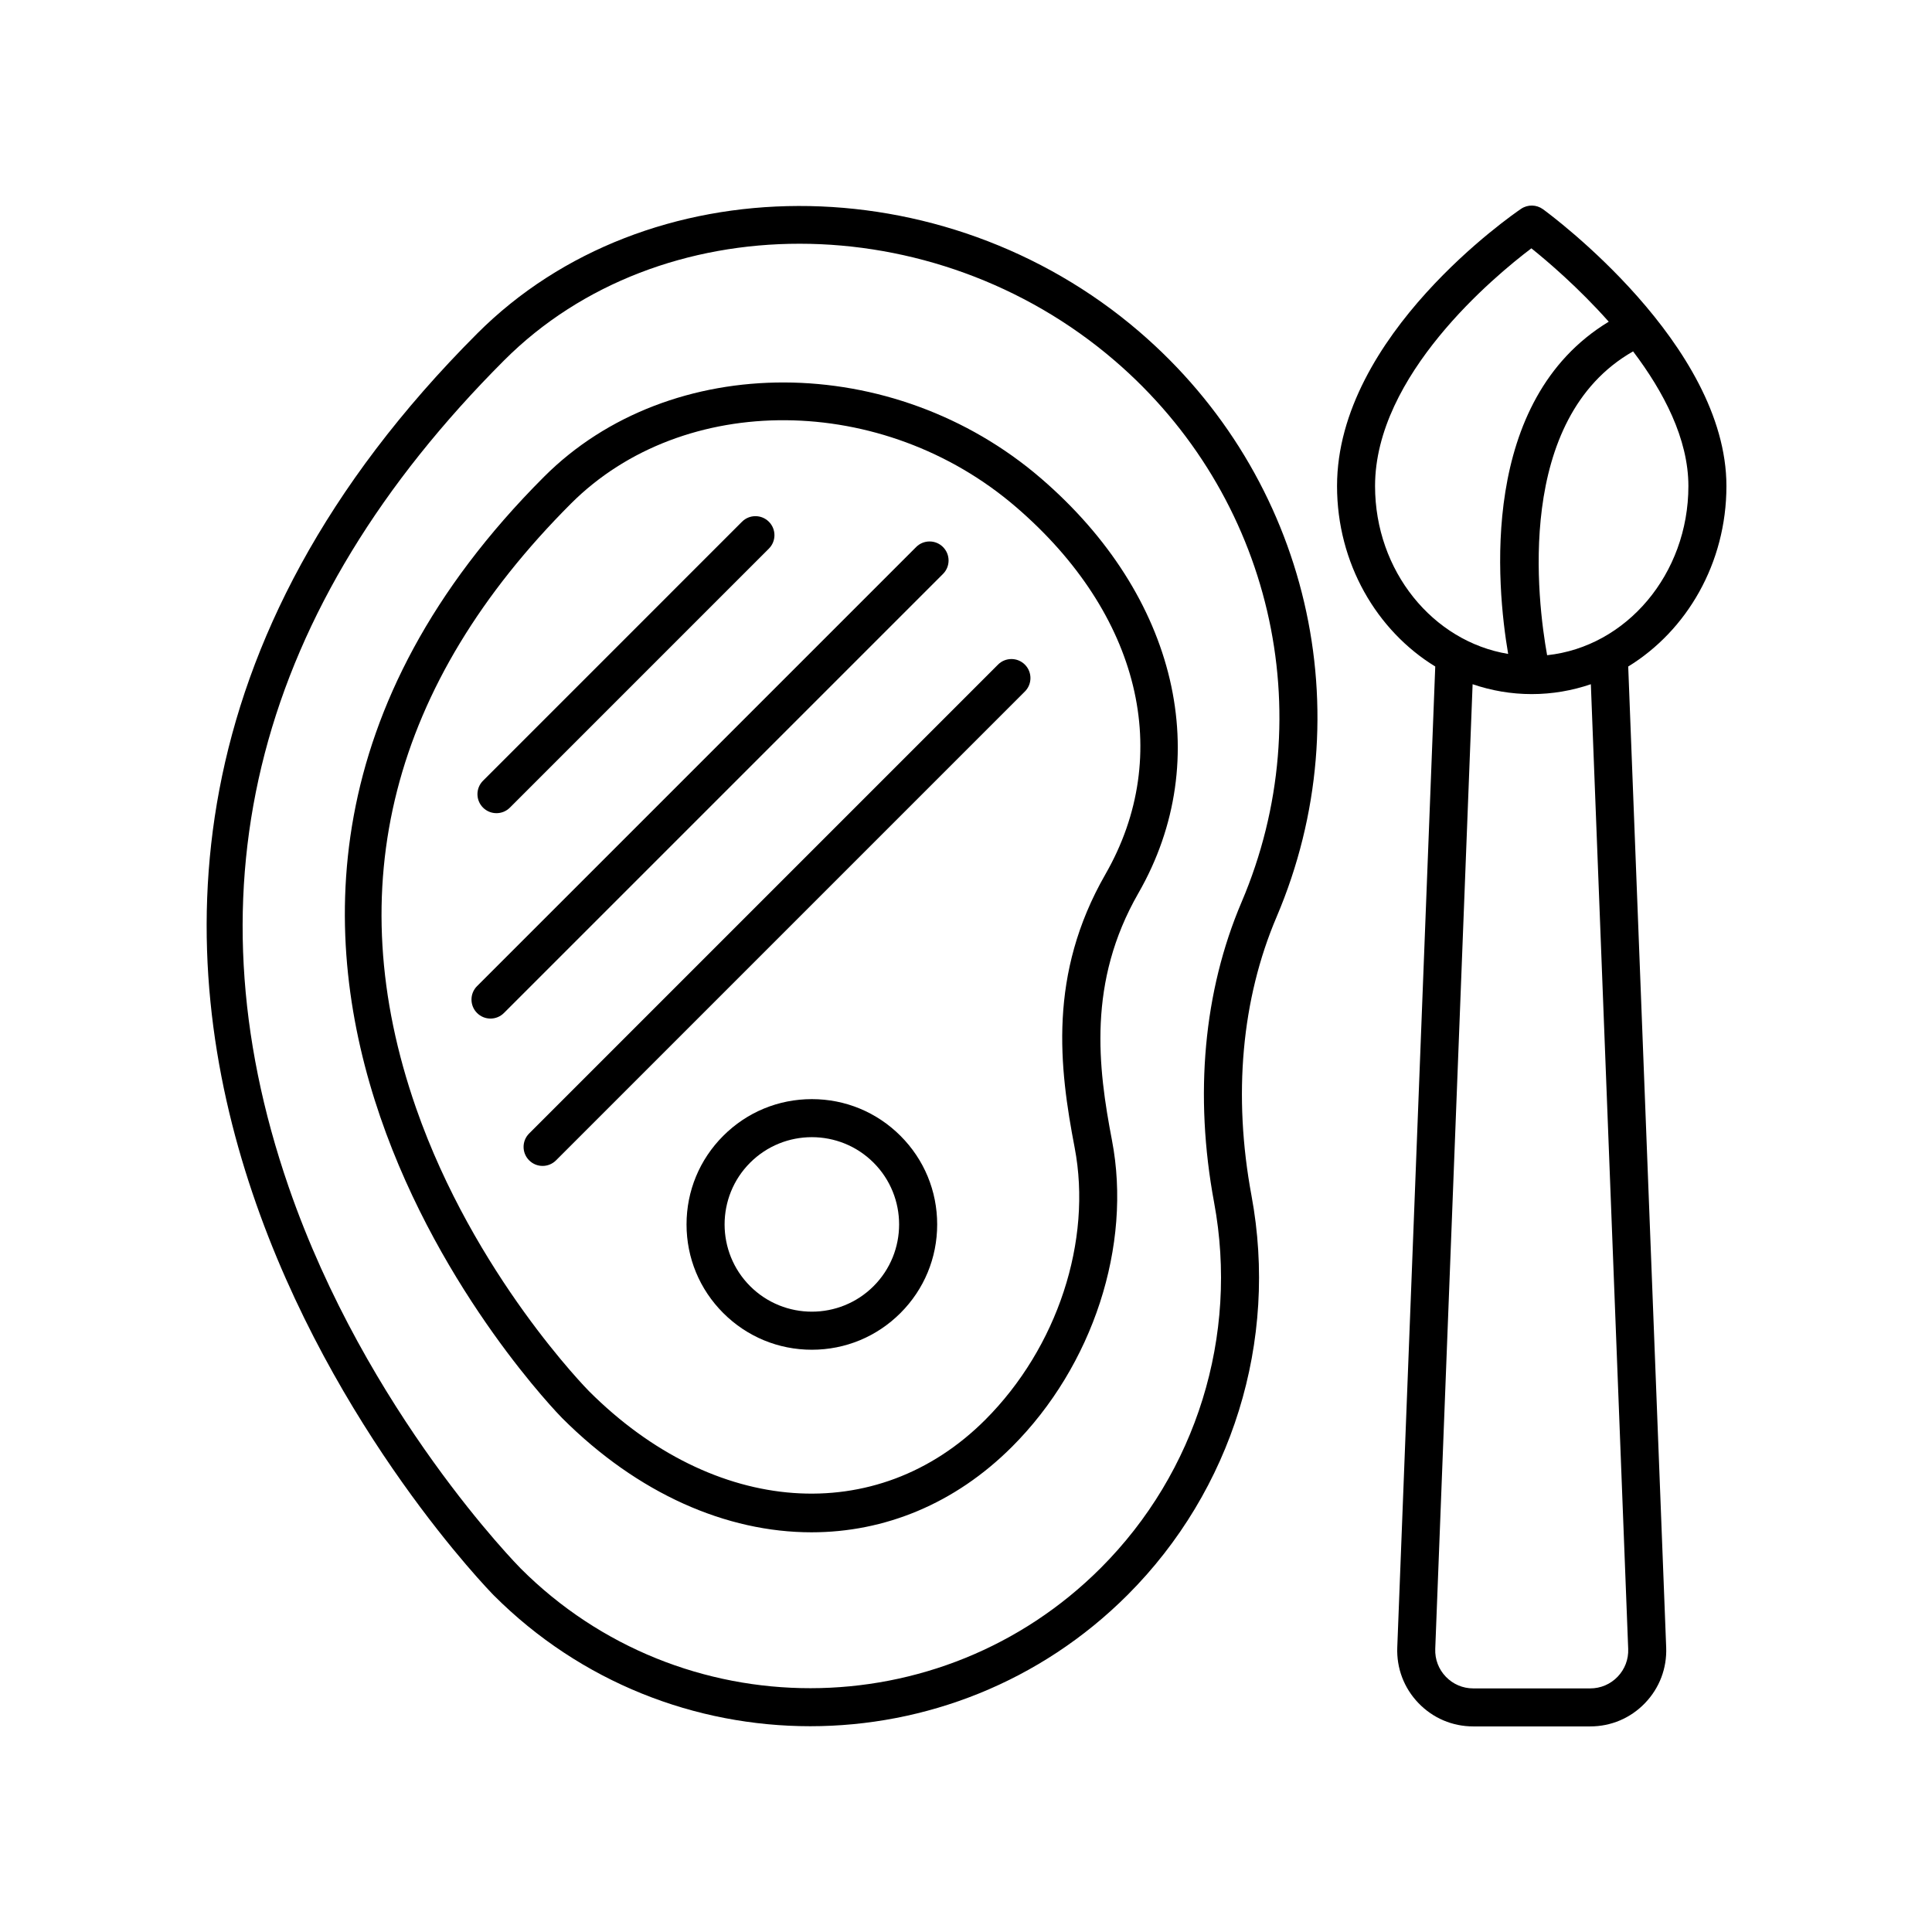 <?xml version="1.0" encoding="UTF-8"?>
<!-- Uploaded to: SVG Repo, www.svgrepo.com, Generator: SVG Repo Mixer Tools -->
<svg fill="#000000" width="800px" height="800px" version="1.1" viewBox="144 144 512 512" xmlns="http://www.w3.org/2000/svg">
 <g>
  <path d="m445.96 231.93c-51.922-44.625-130.64-44.434-175.48 0.441-163.06 163.19 2.711 332.74 4.402 334.44 23.109 23.109 53.465 34.656 83.844 34.656 30.441 0 60.898-11.602 84.094-34.793 27.719-27.719 39.996-67.285 32.836-105.84-4.93-26.52-2.633-52.043 6.641-73.805 23.109-54.23 8.508-116.56-36.34-155.1zm27.07 151.14c-10.055 23.594-12.574 51.117-7.281 79.598 6.555 35.289-4.68 71.504-30.051 96.875-42.406 42.406-111.35 42.473-153.69 0.137-0.402-0.406-40.867-41.32-61.523-101.17-27.551-79.824-8.328-153.52 57.121-219.02 41.195-41.23 113.77-41.191 161.79 0.078 41.496 35.66 55.012 93.332 33.633 143.5z"/>
  <path d="m419.86 270.76c-39.148-33.711-98.223-33.891-131.69-0.406-120.88 120.97 3.531 248.18 4.801 249.45 20.094 20.094 43.566 30.273 66.09 30.273 19.336 0 37.973-7.504 53.152-22.688 21.43-21.434 31.824-53.301 26.473-81.188-3.711-19.332-6.535-41.926 6.992-65.492 20.473-35.66 10.336-78.816-25.82-109.95zm17.082 104.94c-15.242 26.559-12.203 51.301-8.152 72.406 4.738 24.699-4.566 53.027-23.699 72.164-28.676 28.668-71.848 25.551-104.99-7.586-0.301-0.305-30.422-30.828-45.836-75.031-20.434-58.586-6.621-112.48 41.031-160.18 29.82-29.836 82.75-29.426 117.99 0.918 32.824 28.266 41.887 65.551 23.656 97.305z"/>
  <path d="m359.15 435.28c-8.871 0-17.211 3.453-23.484 9.727-6.273 6.273-9.727 14.609-9.727 23.48s3.453 17.207 9.727 23.48c6.273 6.273 14.613 9.727 23.484 9.727s17.211-3.453 23.484-9.727c6.273-6.273 9.727-14.609 9.727-23.48s-3.453-17.207-9.727-23.48c-6.273-6.273-14.613-9.727-23.484-9.727zm16.359 49.562c-9.023 9.02-23.695 9.02-32.719 0-9.02-9.02-9.02-23.695 0-32.715 4.512-4.508 10.434-6.766 16.359-6.766 5.922 0 11.848 2.254 16.359 6.766 9.02 9.023 9.02 23.699 0 32.715z"/>
  <path d="m275.57 359.5c1.289 0 2.578-0.492 3.562-1.477l68.629-68.633c1.969-1.969 1.969-5.156 0-7.125s-5.156-1.969-7.125 0l-68.629 68.637c-1.969 1.969-1.969 5.156 0 7.125 0.984 0.98 2.273 1.473 3.562 1.473z"/>
  <path d="m393.91 288.97c-1.969-1.969-5.156-1.969-7.125 0l-116.36 116.36c-1.969 1.969-1.969 5.156 0 7.125 0.984 0.984 2.273 1.477 3.562 1.477 1.289 0 2.578-0.492 3.562-1.477l116.36-116.36c1.965-1.969 1.965-5.156-0.004-7.125z"/>
  <path d="m408.48 320.13-124.25 124.25c-1.969 1.969-1.969 5.156 0 7.125 0.984 0.984 2.273 1.477 3.562 1.477 1.289 0 2.578-0.492 3.562-1.477l124.25-124.25c1.969-1.969 1.969-5.156 0-7.125s-5.156-1.969-7.125 0z"/>
  <path d="m601.52 272.81c0-37.551-46.648-71.93-48.629-73.371-1.719-1.246-4.031-1.285-5.789-0.098-1.992 1.348-48.773 33.473-48.773 73.469 0 20.457 10.504 38.309 26.027 47.824l-10.066 259.95c-0.211 5.527 1.781 10.766 5.617 14.754 3.832 3.984 8.988 6.18 14.52 6.18h30.996c5.531 0 10.691-2.195 14.523-6.184 3.832-3.988 5.824-9.227 5.609-14.75l-10.062-259.95c15.523-9.516 26.027-27.367 26.027-47.824zm-93.117 0c0-29.355 31.543-55.523 41.426-63 4.219 3.379 12.457 10.391 20.504 19.445-34.426 20.859-29.746 69.926-26.656 88.043-19.934-3.285-35.273-21.957-35.273-44.488zm67.086 308.17c0.109 2.762-0.891 5.379-2.805 7.375-1.922 1.992-4.5 3.09-7.262 3.09h-30.996c-2.766 0-5.344-1.098-7.262-3.09-1.918-1.992-2.914-4.613-2.809-7.379l9.902-255.65c4.941 1.688 10.199 2.617 15.66 2.617h0.004 0.004c5.461 0 10.723-0.93 15.668-2.617zm-21.488-263.34c-2.582-14.312-8.648-62.633 22.785-80.52 8.082 10.676 14.656 23.176 14.656 35.688 0 23.348-16.457 42.602-37.441 44.832z"/>
 </g>
</svg>